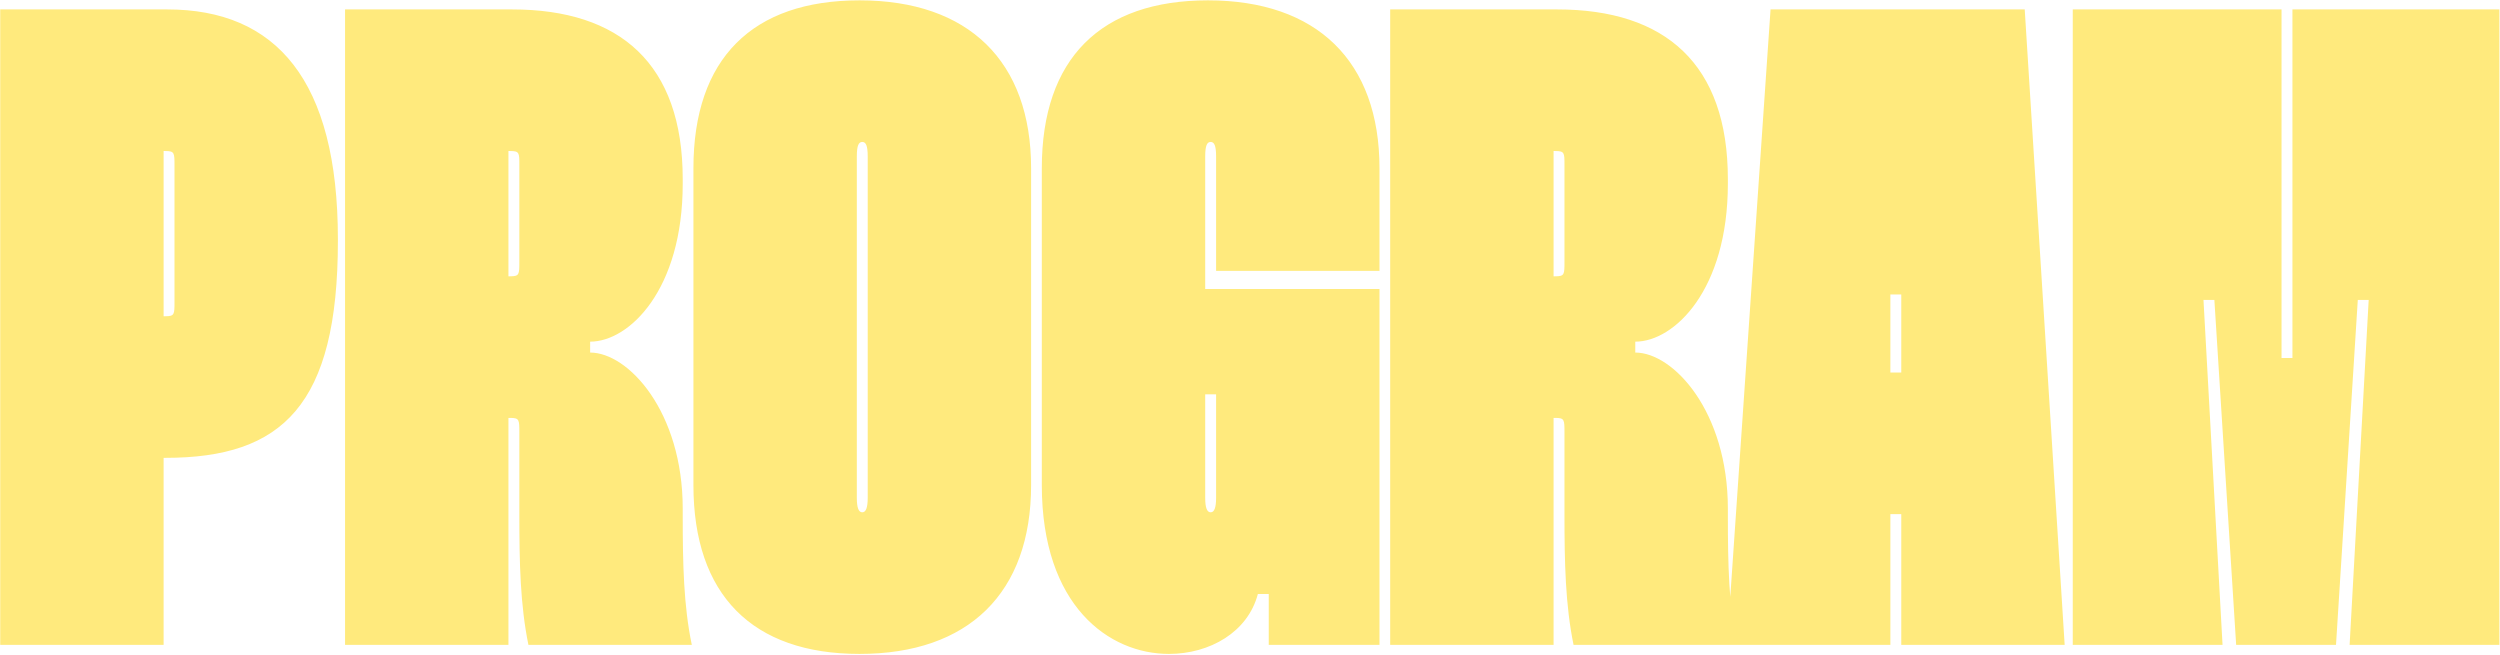 <?xml version="1.0" encoding="UTF-8"?> <svg xmlns="http://www.w3.org/2000/svg" width="504" height="132" viewBox="0 0 504 132" fill="none"><path d="M0.043 1.9H33.715C55.675 1.9 68.119 16.174 68.119 48.199V48.565C68.119 81.688 56.956 92.302 33.349 92.302H32.983V130H0.043V1.9ZM32.983 30.448V63.754H33.349C35.179 63.754 35.179 63.388 35.179 60.826V33.376C35.179 30.814 35.179 30.448 33.349 30.448H32.983ZM69.562 1.9H103.234C125.011 1.9 137.638 12.88 137.638 36.121V37.036C137.638 58.447 126.841 68.878 118.972 68.878V71.074C126.658 71.074 137.638 82.969 137.638 102.55V104.014C137.638 113.713 137.821 122.131 139.468 130H106.528C104.881 121.948 104.698 113.53 104.698 103.648V87.178C104.698 84.616 104.698 84.25 102.868 84.25H102.502V130H69.562V1.9ZM102.502 30.448V55.702H102.868C104.698 55.702 104.698 55.336 104.698 52.774V33.193C104.698 30.814 104.698 30.448 102.868 30.448H102.502ZM139.795 33.925C139.795 11.782 151.69 0.07 173.284 0.07C195.244 0.07 207.871 12.331 207.871 33.925V97.792C207.871 119.569 195.244 131.83 173.284 131.83C151.69 131.83 139.795 119.935 139.795 97.792V33.925ZM172.735 31.546V100.354C172.735 102.367 173.101 103.282 173.833 103.282C174.565 103.282 174.931 102.367 174.931 100.354V31.546C174.931 29.35 174.565 28.618 173.833 28.618C173.101 28.618 172.735 29.35 172.735 31.546ZM242.969 31.546V58.264H278.105V130H255.779V119.752H253.583C251.57 127.438 243.884 131.83 235.649 131.83C223.571 131.83 210.029 122.131 210.029 97.792V33.925C210.029 11.782 221.924 0.07 243.518 0.07C265.478 0.07 278.105 12.331 278.105 33.925V54.604H245.165V31.546C245.165 29.35 244.799 28.618 244.067 28.618C243.335 28.618 242.969 29.35 242.969 31.546ZM242.969 79.492V100.354C242.969 102.367 243.335 103.282 244.067 103.282C244.799 103.282 245.165 102.367 245.165 100.354V79.492H242.969ZM280.262 1.9H313.934C335.711 1.9 348.338 12.88 348.338 36.121V37.036C348.338 58.447 337.541 68.878 329.672 68.878V71.074C337.358 71.074 348.338 82.969 348.338 102.55V104.014C348.338 113.713 348.521 122.131 350.168 130H317.228C315.581 121.948 315.398 113.53 315.398 103.648V87.178C315.398 84.616 315.398 84.25 313.568 84.25H313.202V130H280.262V1.9ZM313.202 30.448V55.702H313.568C315.398 55.702 315.398 55.336 315.398 52.774V33.193C315.398 30.814 315.398 30.448 313.568 30.448H313.202ZM356.943 1.9H408.183L416.235 130H383.295V103.648H381.099V130H348.159L356.943 1.9ZM381.099 75.1H383.295V59.362H381.099V75.1ZM417.869 1.9H459.959V72.172H462.155V1.9H503.879V130H473.684L477.527 60.46H475.331L470.939 130H450.809L446.417 60.46H444.221L448.064 130H417.869V1.9Z" fill="#FFEA7D"></path></svg> 